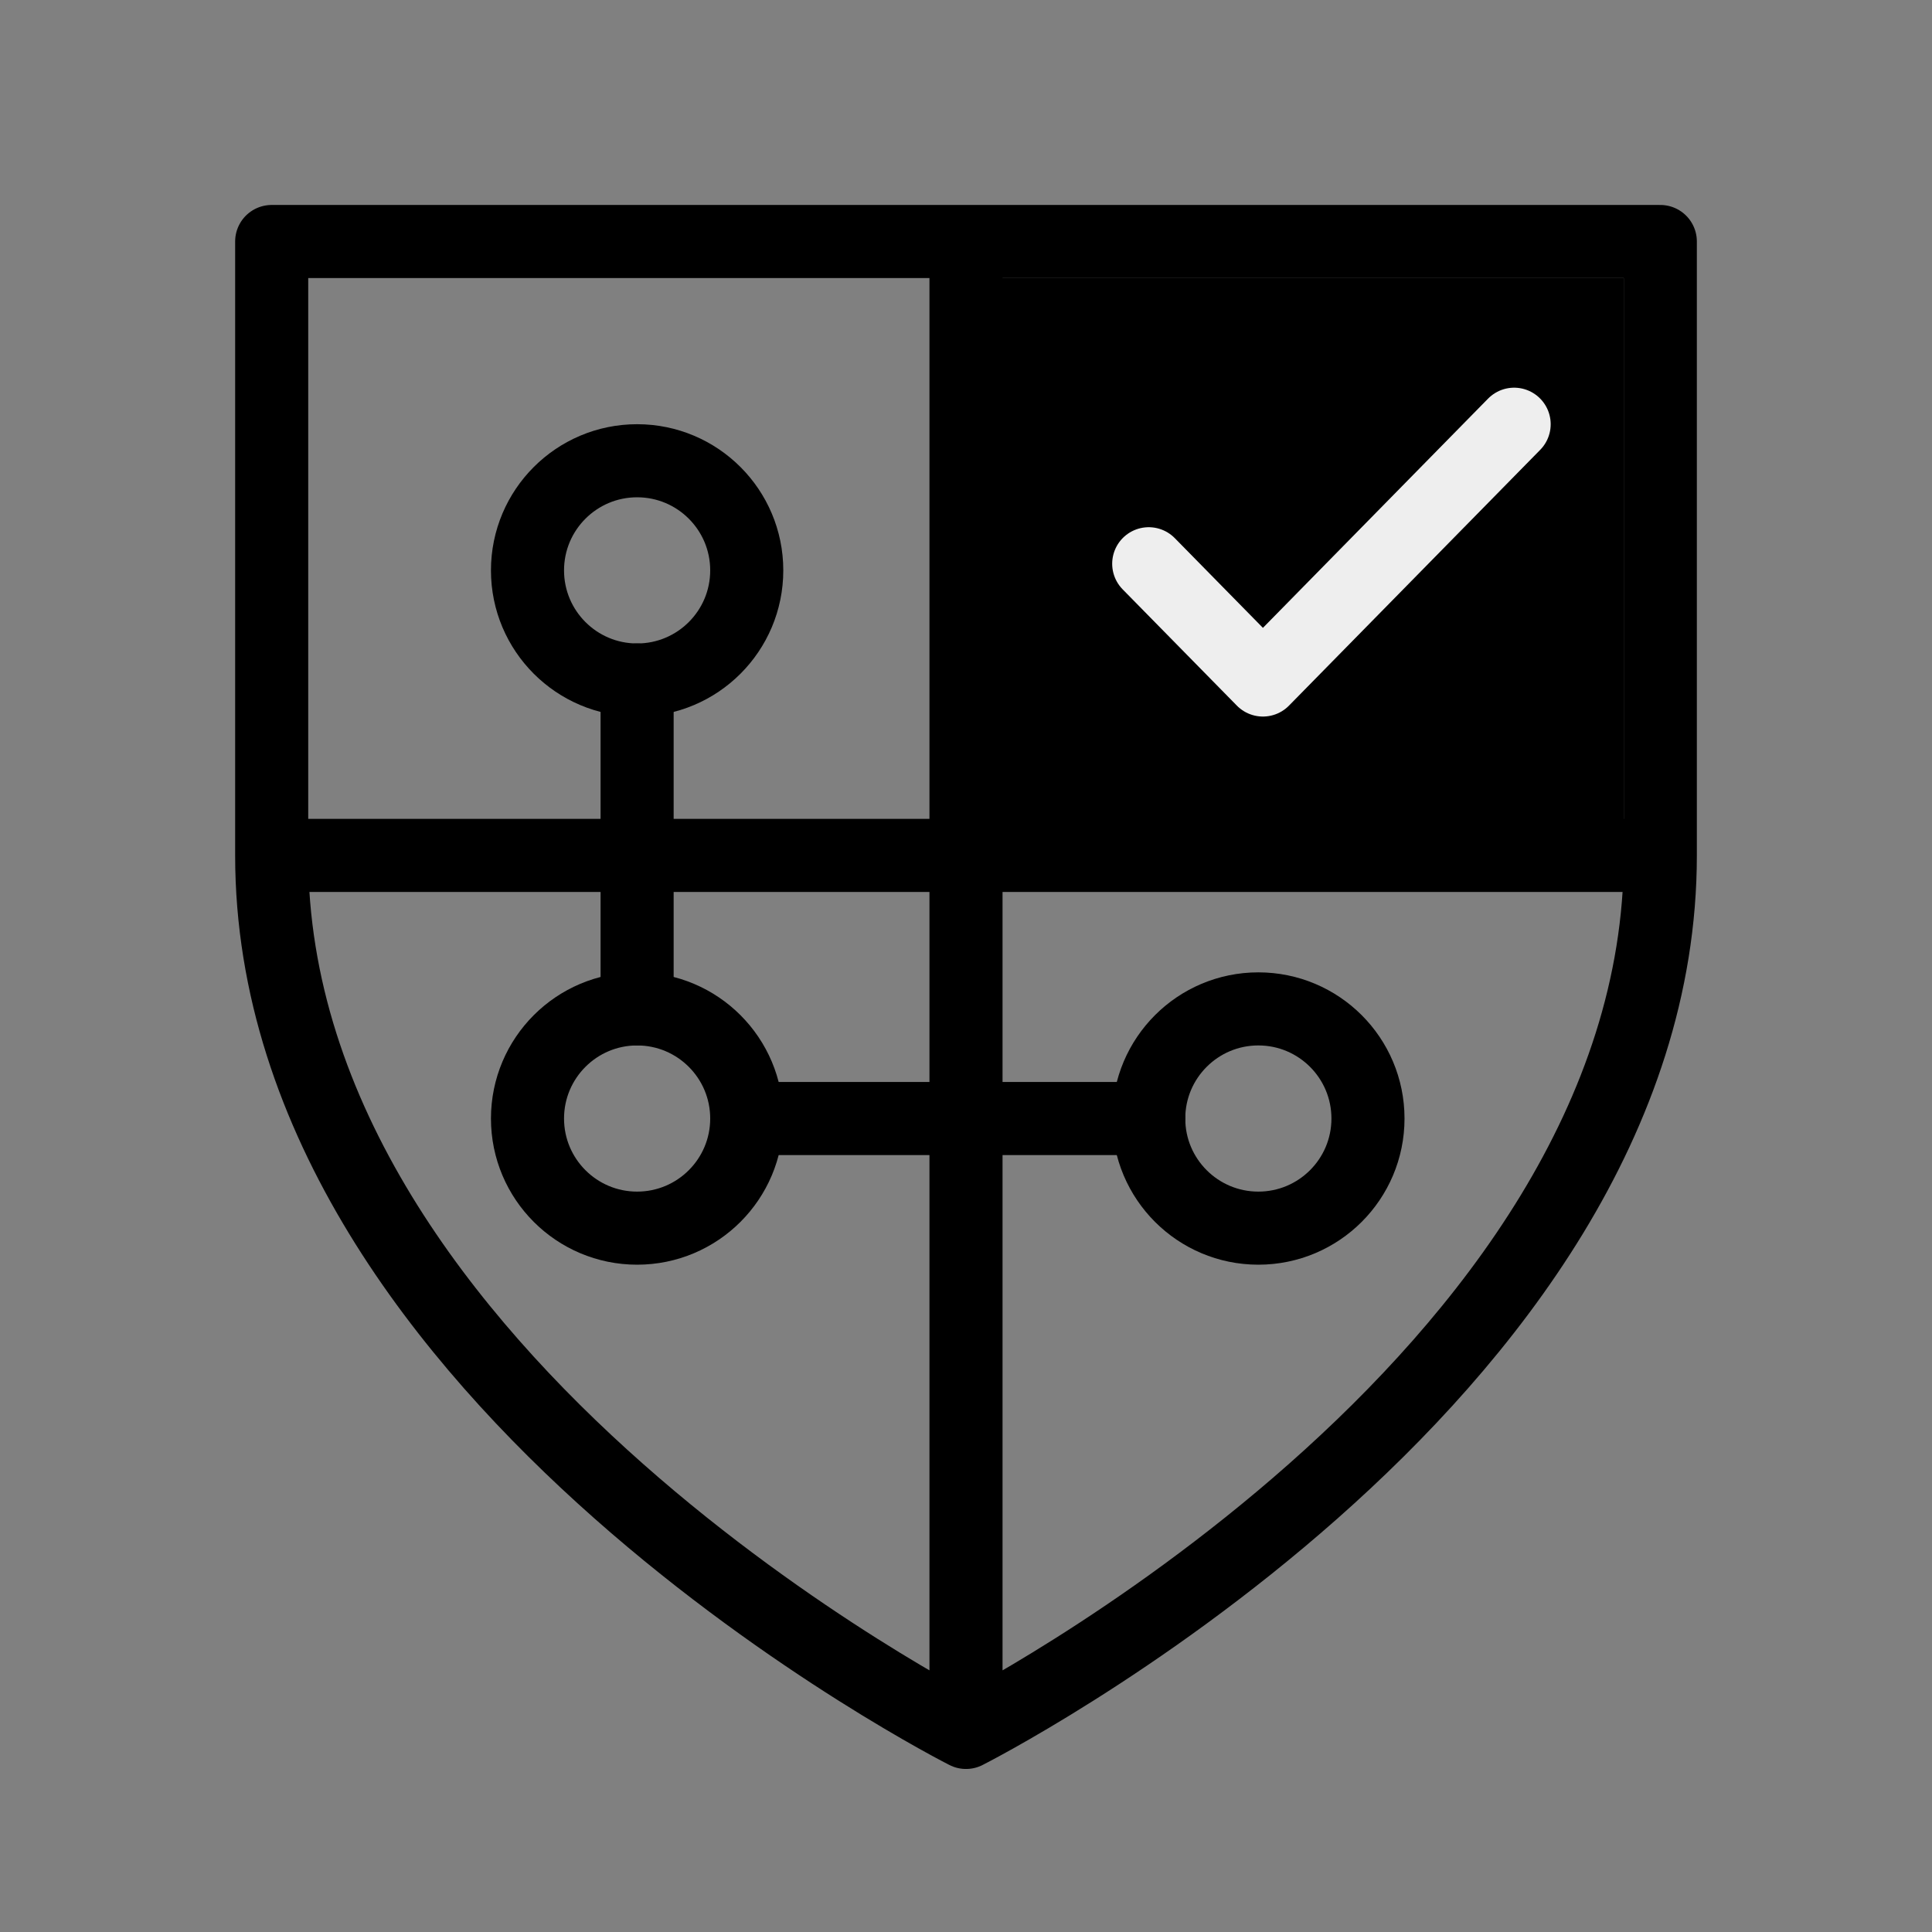 <svg width="64" height="64" viewBox="0 0 64 64" fill="none" xmlns="http://www.w3.org/2000/svg">
<rect x="0" y="0" width="64" height="64" fill="#808080" stroke="none"/>
<rect x="32" y="9.211" width="21.79" height="18.158" fill="black"/>
<path d="M50.158 14.053L41.836 22.526L38.053 18.675" stroke="#EEEEEE" stroke-width="2.421" stroke-linecap="round" stroke-linejoin="round"/>
<path d="M32 57.389C32 57.389 55 45.768 55 28.337M32 57.389C32 57.389 9 45.768 9 28.337V8H32M32 57.389V8M55 28.337V8H32M55 28.337H10.21" stroke="black" stroke-width="2.421" stroke-linecap="round" stroke-linejoin="round"/>
<path d="M21.105 22.526C23.111 22.526 24.737 20.9 24.737 18.895C24.737 16.889 23.111 15.263 21.105 15.263C19.1 15.263 17.474 16.889 17.474 18.895C17.474 20.9 19.1 22.526 21.105 22.526Z" stroke="black" stroke-width="2.421" stroke-linecap="round" stroke-linejoin="round"/>
<path d="M21.105 40.684C23.111 40.684 24.737 39.058 24.737 37.053C24.737 35.047 23.111 33.421 21.105 33.421C19.1 33.421 17.474 35.047 17.474 37.053C17.474 39.058 19.1 40.684 21.105 40.684Z" stroke="black" stroke-width="2.421" stroke-linecap="round" stroke-linejoin="round"/>
<path d="M41.684 40.684C43.69 40.684 45.316 39.058 45.316 37.053C45.316 35.047 43.69 33.421 41.684 33.421C39.679 33.421 38.053 35.047 38.053 37.053C38.053 39.058 39.679 40.684 41.684 40.684Z" stroke="black" stroke-width="2.421" stroke-linecap="round" stroke-linejoin="round"/>
<path d="M24.846 37.053H38.053" stroke="black" stroke-width="2.421" stroke-linecap="round" stroke-linejoin="round"/>
<path d="M21.105 22.526L21.105 33.421" stroke="black" stroke-width="2.421" stroke-linecap="round" stroke-linejoin="round"/>
</svg>
